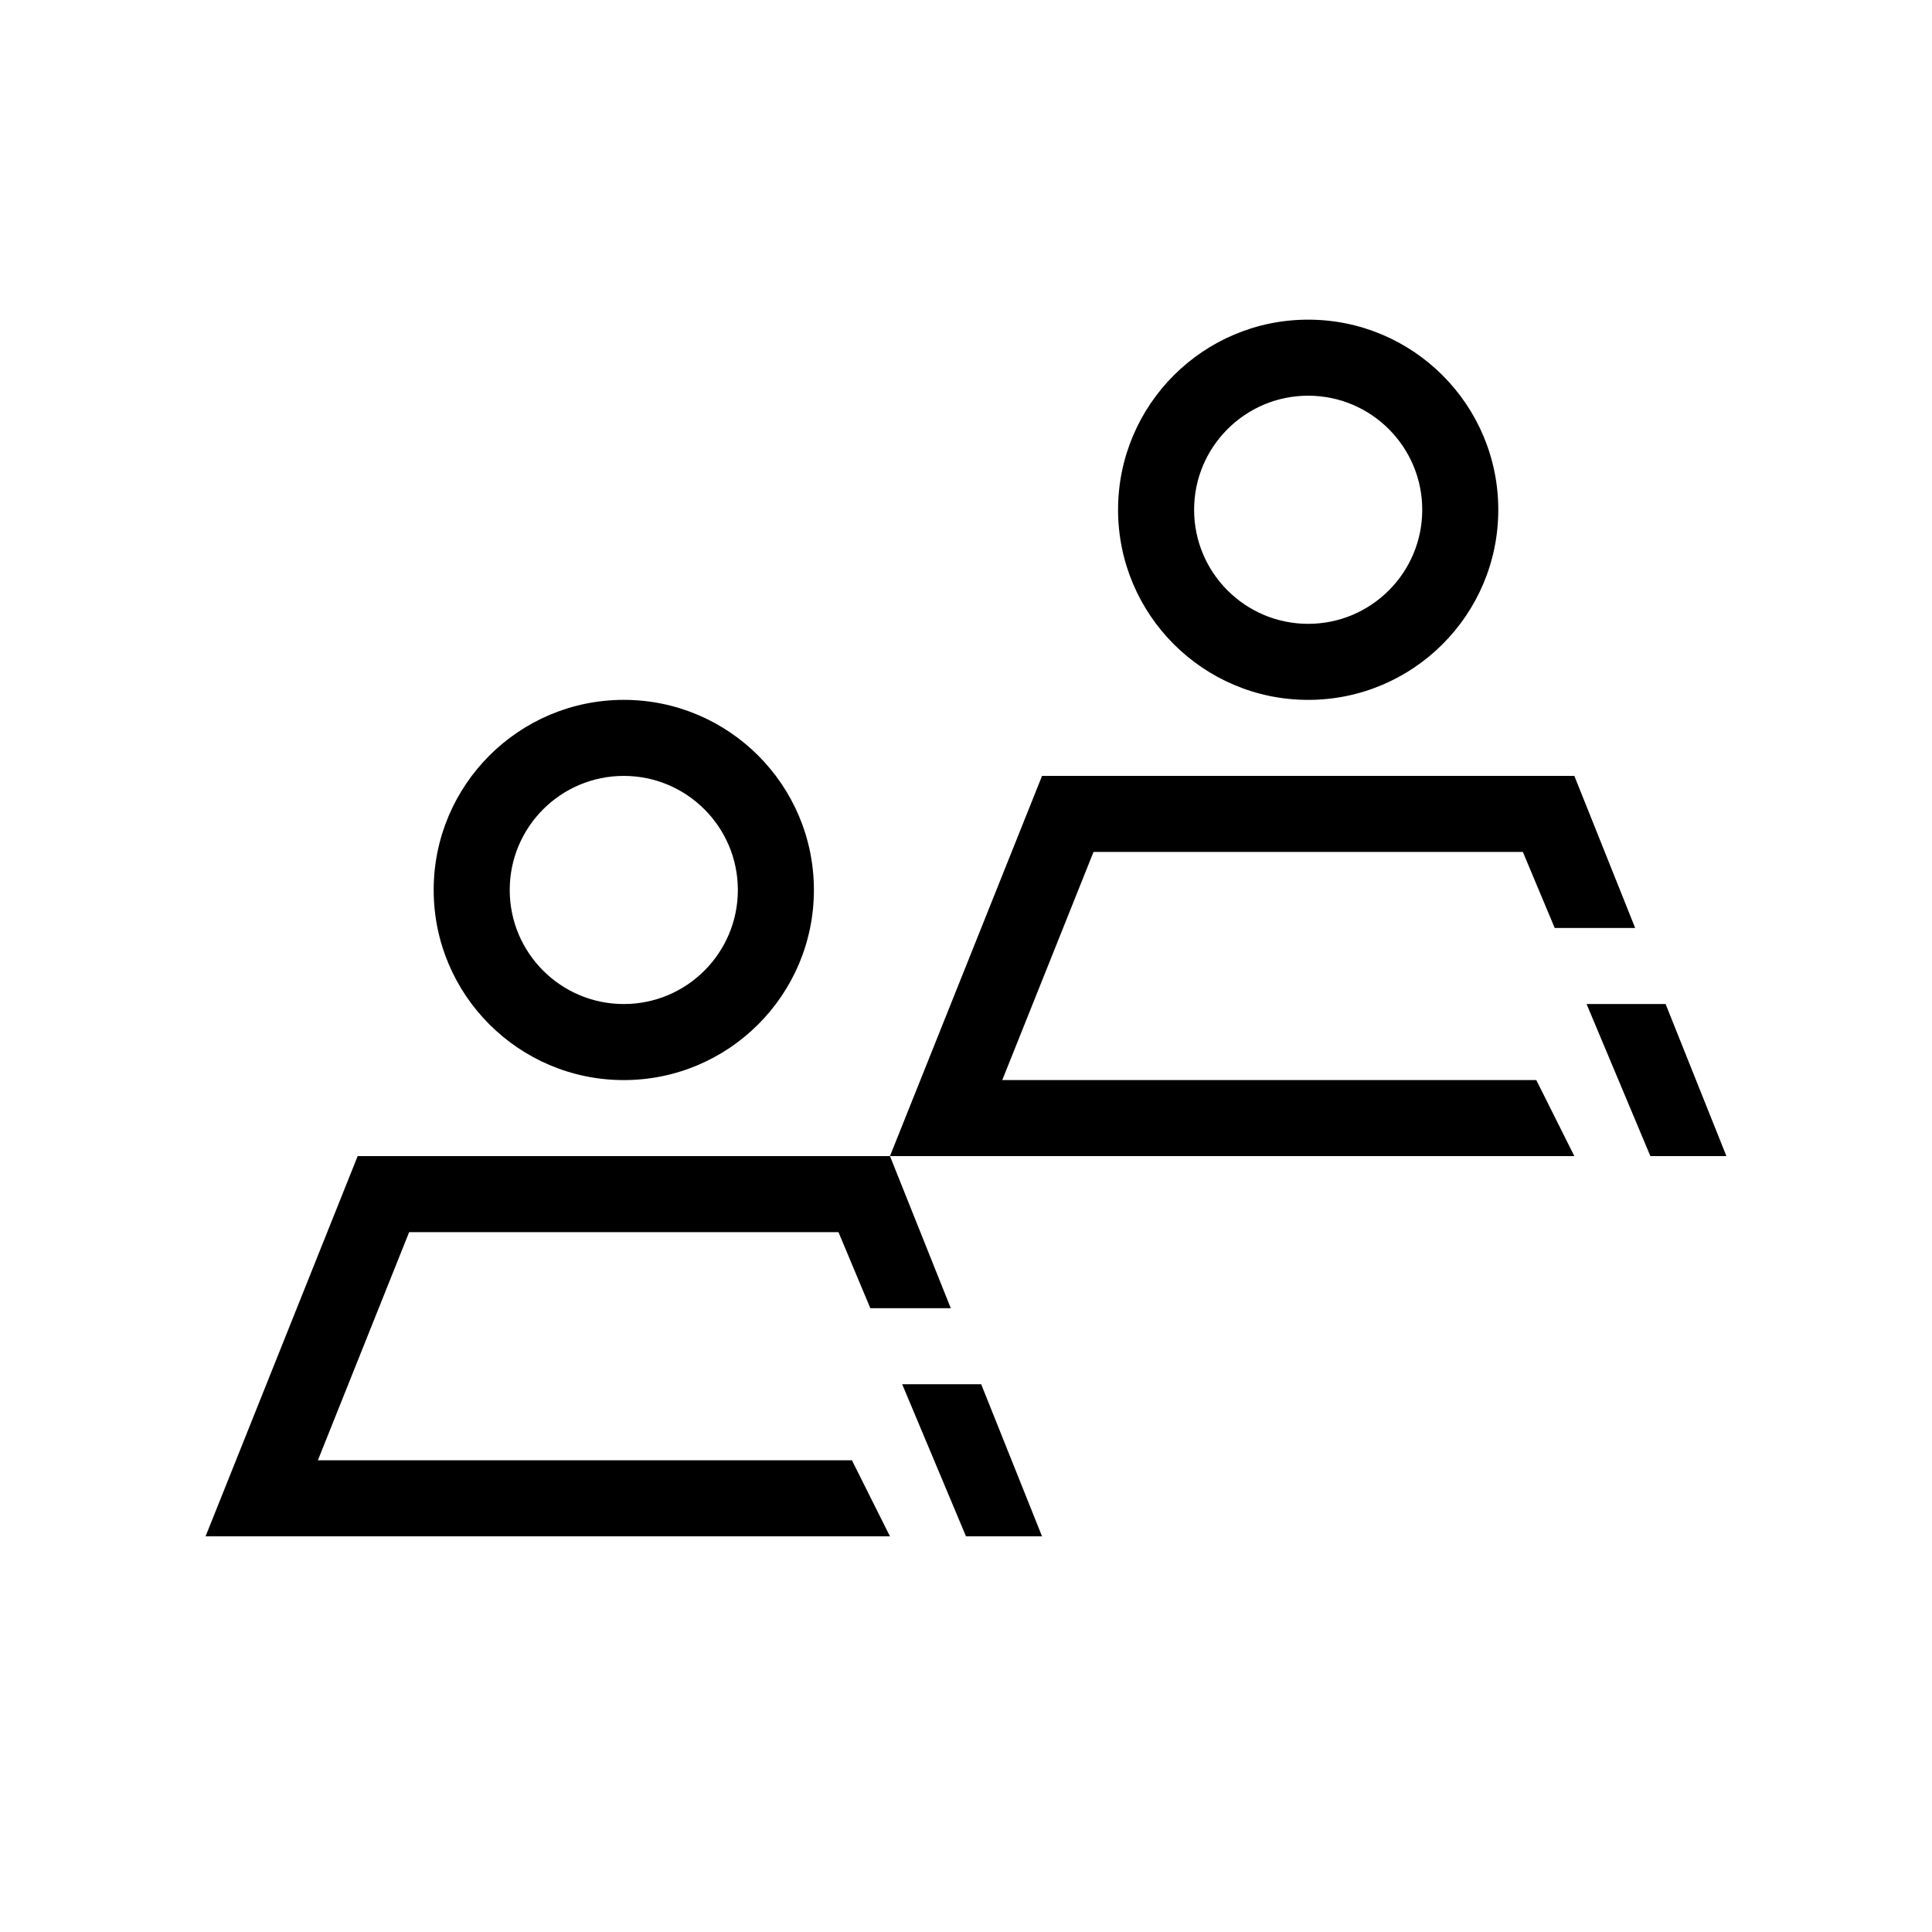 <?xml version="1.0" encoding="UTF-8"?>
<!-- Uploaded to: SVG Repo, www.svgrepo.com, Generator: SVG Repo Mixer Tools -->
<svg fill="#000000" width="800px" height="800px" version="1.1" viewBox="144 144 512 512" xmlns="http://www.w3.org/2000/svg">
 <path d="m383.09 510.84h20.938l16.125 40.305h-20.152zm12.879-20.152h-21.32l-8.445-20.152h-113.78l-24.184 60.457h141.53l10.078 20.152h-181.37l40.305-100.76h141.07zm181.37-100.76h-21.32l-8.445-20.152h-113.78l-24.184 60.457h141.53l10.078 20.152h-181.37l40.305-100.76h141.07zm-12.879 20.152h20.941l16.121 40.305h-20.152zm-255.15-80.609c27.812 0 50.383 22.57 50.383 50.383 0 27.809-22.57 50.379-50.383 50.379-27.809 0-50.379-22.57-50.379-50.379 0-27.812 22.57-50.383 50.379-50.383zm0 20.152c16.688 0 30.23 13.543 30.23 30.23 0 16.684-13.543 30.227-30.23 30.227s-30.227-13.543-30.227-30.227c0-16.688 13.539-30.23 30.227-30.23zm181.37-120.91c27.812 0 50.383 22.57 50.383 50.383 0 27.809-22.57 50.379-50.383 50.379-27.809 0-50.379-22.57-50.379-50.379 0-27.812 22.57-50.383 50.379-50.383zm0 20.152c16.688 0 30.23 13.543 30.23 30.23 0 16.684-13.543 30.227-30.23 30.227-16.684 0-30.227-13.543-30.227-30.227 0-16.688 13.543-30.23 30.227-30.23z" fill-rule="evenodd"/>
</svg>
